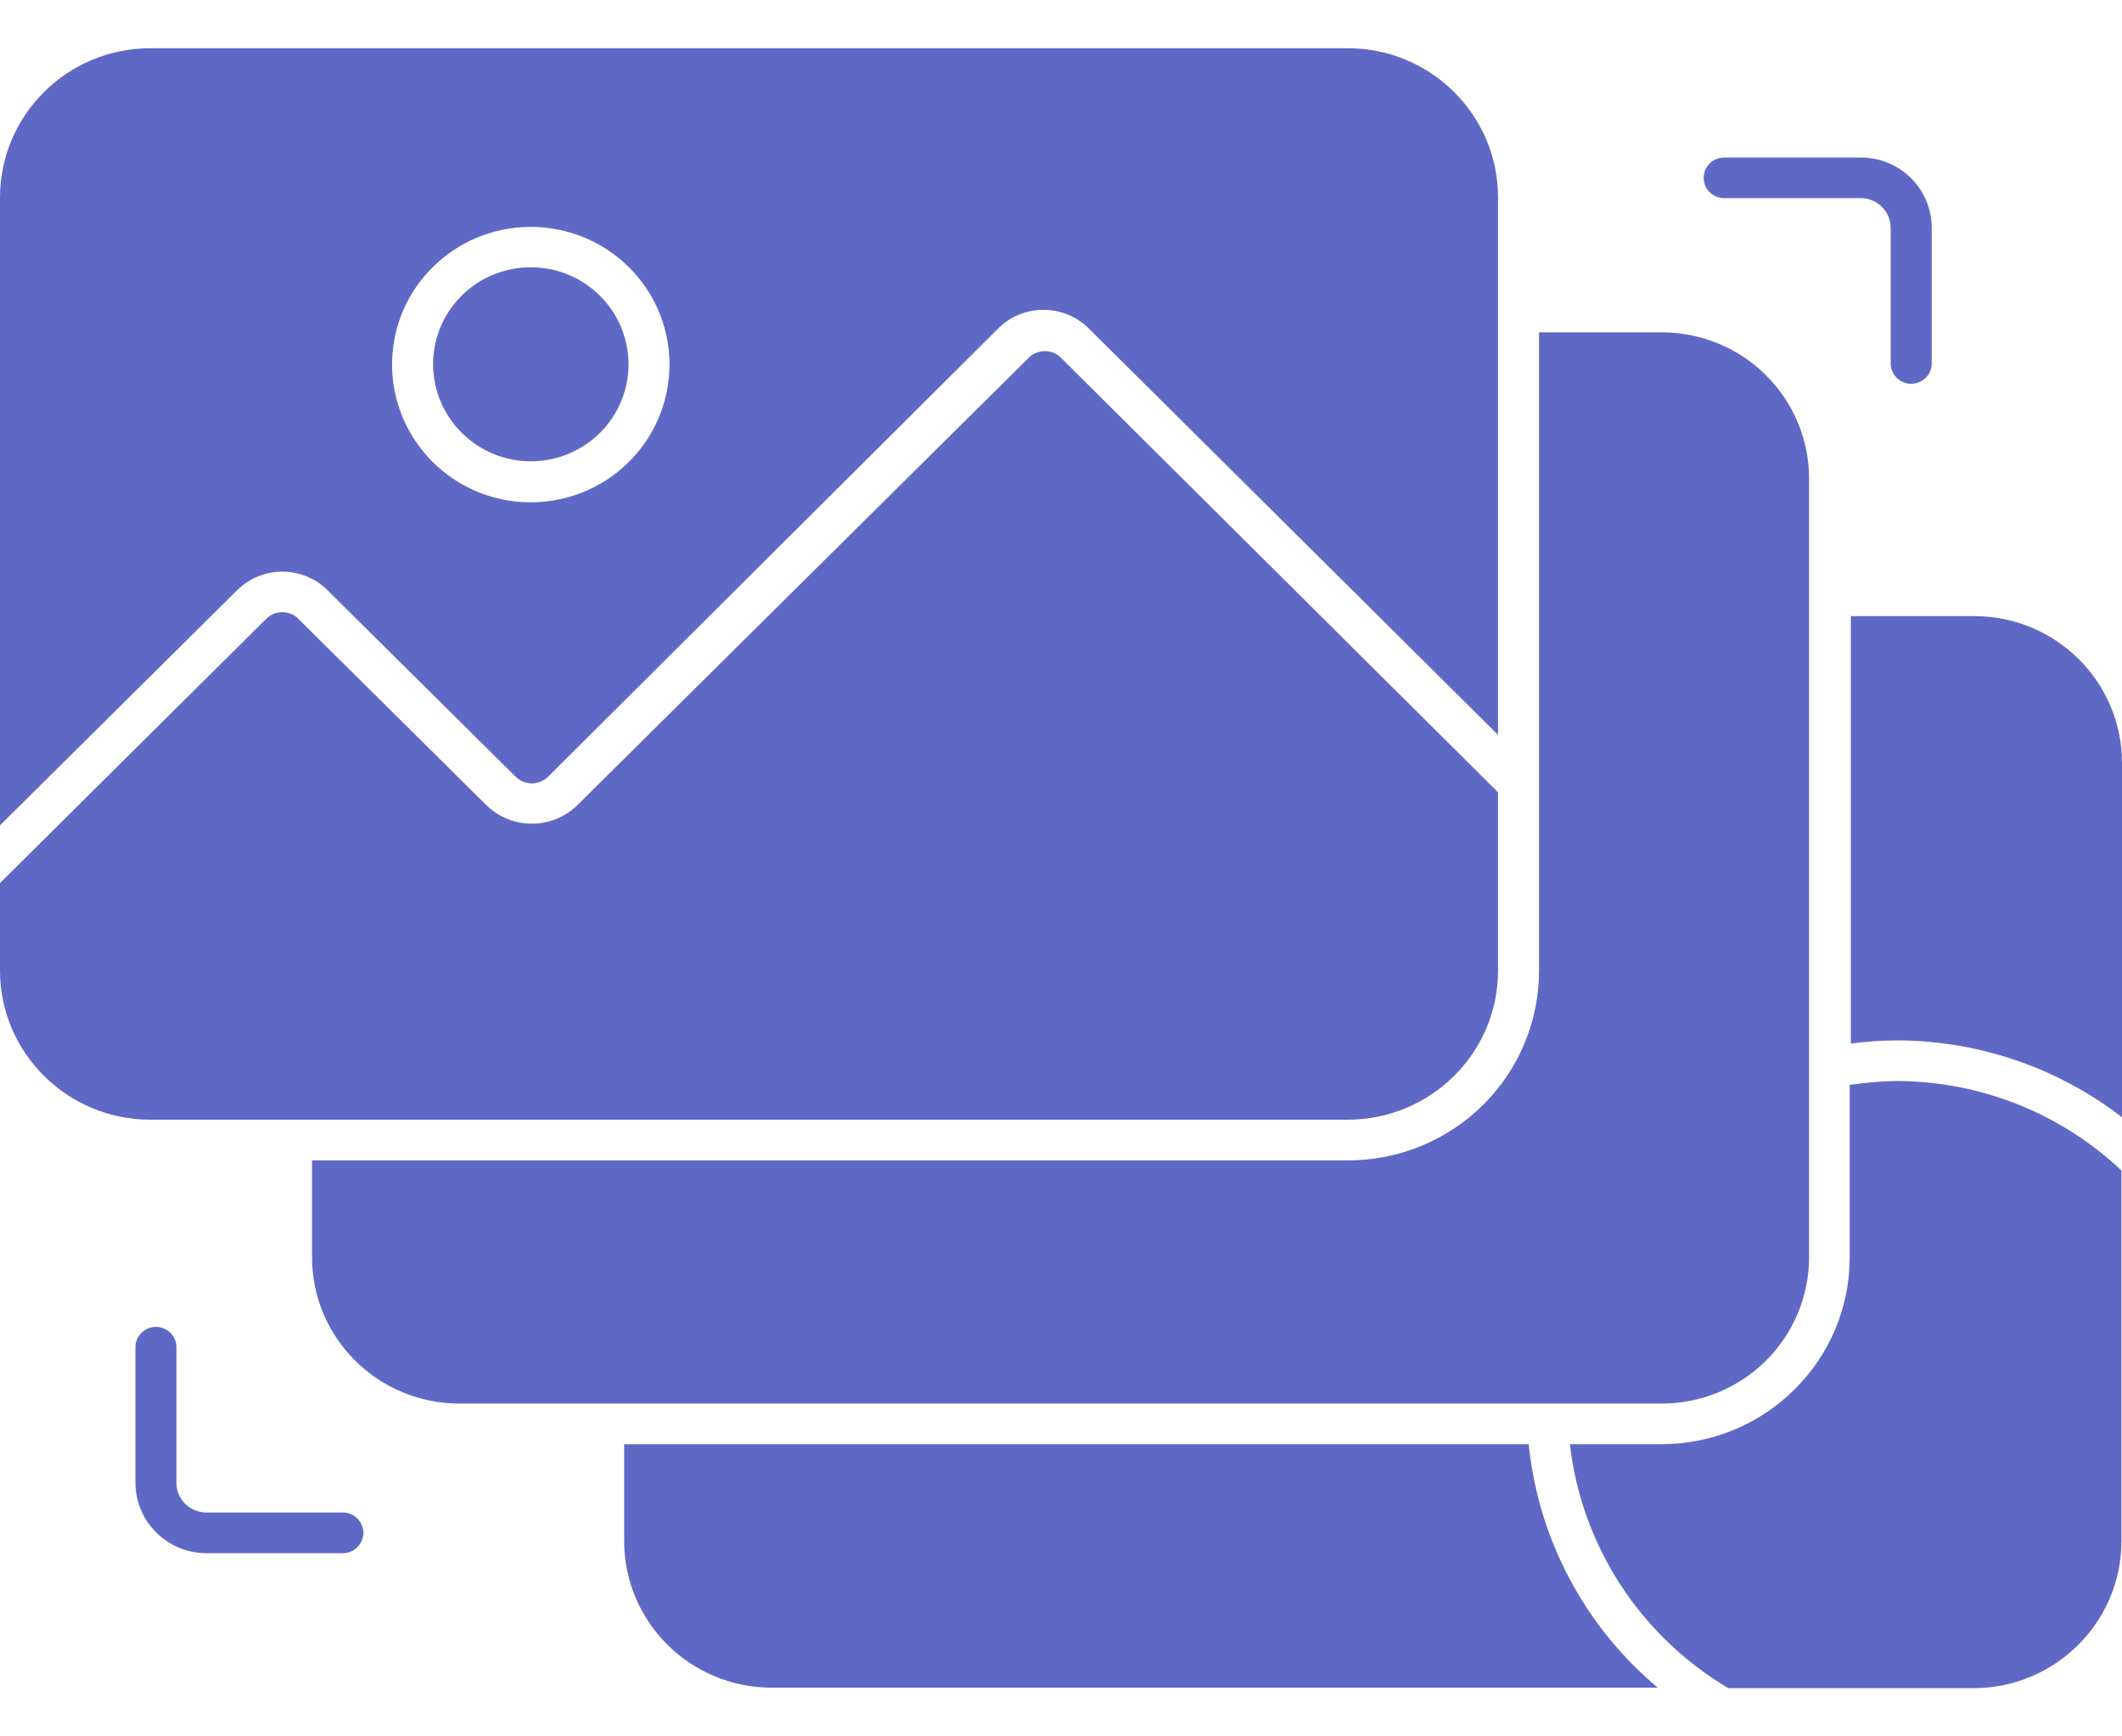 <?xml version="1.0" encoding="UTF-8"?> <svg xmlns="http://www.w3.org/2000/svg" width="22" height="18" viewBox="0 0 22 18" fill="none"><path d="M4.49 3.776C4.49 3.369 4.736 3.003 5.115 2.847C5.494 2.692 5.929 2.777 6.219 3.065C6.509 3.352 6.596 3.786 6.439 4.162C6.283 4.537 5.912 4.782 5.503 4.782C4.944 4.781 4.491 4.331 4.49 3.776ZM11 3.709C10.955 3.664 10.896 3.64 10.833 3.64C10.771 3.64 10.71 3.664 10.665 3.709L5.981 8.351C5.721 8.601 5.307 8.601 5.047 8.351L3.094 6.416V6.415C3.05 6.37 2.99 6.346 2.927 6.346C2.865 6.346 2.804 6.37 2.76 6.415L1.60671e-05 9.154V10.063C0.002 10.915 0.698 11.606 1.557 11.607H13.975C14.834 11.606 15.53 10.915 15.531 10.063V8.213L11 3.709ZM0 8.556V2.046C0.002 1.192 0.698 0.501 1.557 0.5H13.975C14.834 0.501 15.53 1.192 15.531 2.046V7.618L11.286 3.403C11.027 3.148 10.61 3.148 10.351 3.403L5.681 8.053C5.588 8.143 5.44 8.143 5.347 8.053L3.394 6.117C3.135 5.862 2.718 5.862 2.46 6.117L0 8.556ZM4.064 3.779H4.065C4.065 4.357 4.416 4.877 4.953 5.099C5.49 5.319 6.109 5.197 6.519 4.789C6.931 4.38 7.054 3.767 6.832 3.233C6.609 2.699 6.084 2.352 5.503 2.352C4.71 2.352 4.066 2.989 4.065 3.776L4.064 3.779ZM3.768 15.89C3.766 15.774 3.673 15.681 3.556 15.679H2.14C1.968 15.679 1.829 15.541 1.829 15.371V13.966C1.829 13.849 1.733 13.755 1.617 13.755C1.5 13.755 1.404 13.849 1.404 13.966V15.371C1.405 15.773 1.734 16.1 2.14 16.101H3.556C3.673 16.1 3.766 16.006 3.768 15.89ZM20.027 3.768V2.363C20.028 2.169 19.95 1.983 19.812 1.846C19.674 1.709 19.486 1.632 19.291 1.633H17.875C17.758 1.633 17.663 1.727 17.663 1.844C17.663 1.959 17.758 2.054 17.875 2.054H19.291C19.463 2.054 19.602 2.192 19.602 2.363V3.768C19.602 3.885 19.698 3.978 19.814 3.978C19.931 3.978 20.027 3.885 20.027 3.768ZM19.177 11.242V13.032C19.177 14.104 18.303 14.971 17.224 14.971H16.276C16.396 16.023 17.004 16.957 17.918 17.5H20.465C21.308 17.497 21.99 16.819 21.994 15.983V12.133C21.363 11.538 20.527 11.206 19.656 11.206C19.499 11.209 19.343 11.223 19.189 11.245L19.177 11.242ZM15.849 14.971H6.471V15.977C6.473 16.815 7.156 17.494 7.999 17.495H17.187C16.428 16.858 15.948 15.953 15.849 14.971ZM20.471 6.387H19.189V10.818C19.345 10.797 19.503 10.786 19.662 10.785C20.509 10.786 21.331 11.066 22 11.582V7.905C21.998 7.067 21.314 6.388 20.471 6.387ZM17.227 3.445H15.956V10.063C15.956 10.584 15.748 11.085 15.376 11.454C15.005 11.822 14.501 12.029 13.975 12.029H3.235V13.032C3.235 13.871 3.92 14.55 4.764 14.55H17.228C17.633 14.55 18.022 14.39 18.308 14.106C18.595 13.821 18.756 13.435 18.756 13.032V4.963C18.756 4.56 18.595 4.173 18.308 3.889C18.022 3.604 17.633 3.445 17.227 3.445Z" fill="#5F69C5"></path></svg> 